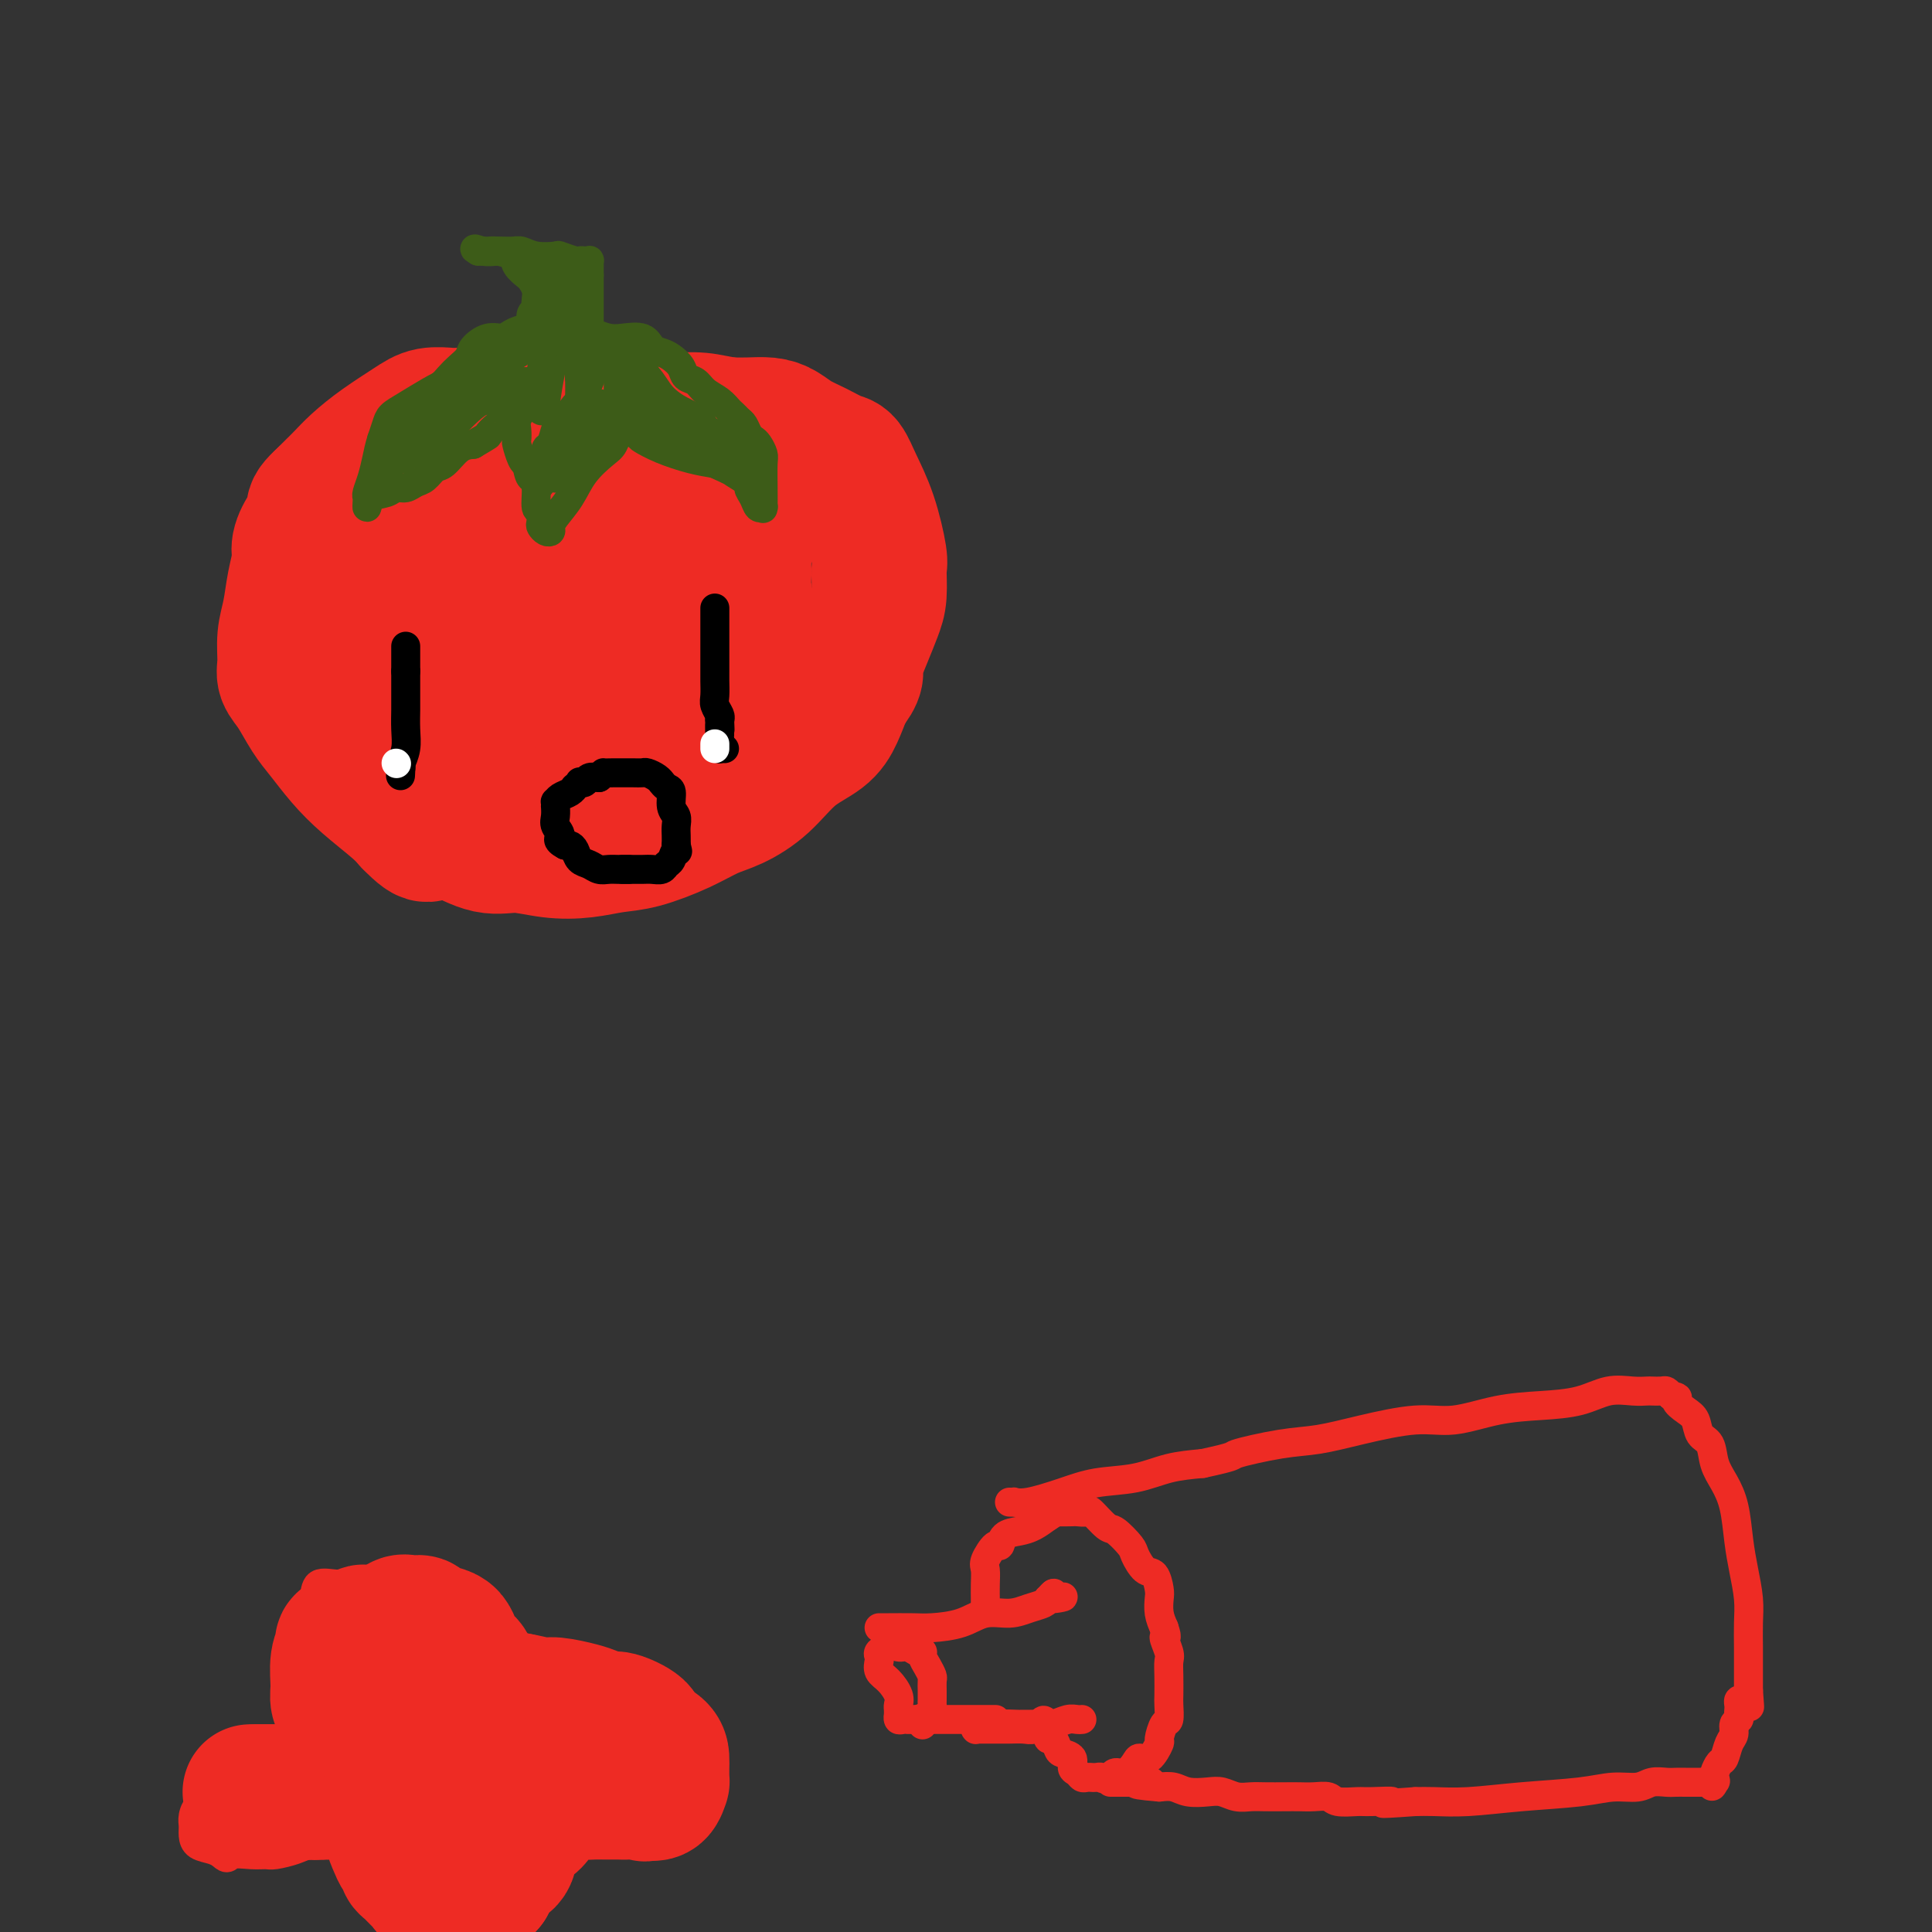 <svg viewBox='0 0 400 400' version='1.1' xmlns='http://www.w3.org/2000/svg' xmlns:xlink='http://www.w3.org/1999/xlink'><rect x="0" y="0" width="400" height="400" fill="#333333" stroke="none"/><g fill='none' stroke='#EE2B24' stroke-width='6' stroke-linecap='round' stroke-linejoin='round'><path d='M50,370c0.089,0.020 0.178,0.039 0,0c-0.178,-0.039 -0.622,-0.138 -1,0c-0.378,0.138 -0.690,0.512 -2,1c-1.310,0.488 -3.618,1.090 -5,2c-1.382,0.910 -1.839,2.128 -2,3c-0.161,0.872 -0.027,1.400 0,2c0.027,0.600 -0.055,1.274 0,2c0.055,0.726 0.246,1.503 1,2c0.754,0.497 2.073,0.713 3,1c0.927,0.287 1.464,0.643 2,1'/><path d='M46,384c1.182,1.237 1.139,0.329 2,0c0.861,-0.329 2.628,-0.078 4,0c1.372,0.078 2.351,-0.017 3,0c0.649,0.017 0.969,0.147 2,0c1.031,-0.147 2.773,-0.570 4,-1c1.227,-0.430 1.939,-0.865 3,-1c1.061,-0.135 2.472,0.032 4,0c1.528,-0.032 3.173,-0.264 5,0c1.827,0.264 3.836,1.022 5,2c1.164,0.978 1.483,2.175 2,3c0.517,0.825 1.230,1.279 2,2c0.770,0.721 1.596,1.710 2,2c0.404,0.290 0.387,-0.118 1,0c0.613,0.118 1.857,0.763 3,1c1.143,0.237 2.184,0.068 3,0c0.816,-0.068 1.408,-0.034 2,0'/><path d='M93,392c1.569,0.206 0.993,0.222 1,0c0.007,-0.222 0.597,-0.681 1,-1c0.403,-0.319 0.619,-0.497 1,-1c0.381,-0.503 0.926,-1.329 1,-2c0.074,-0.671 -0.324,-1.186 0,-2c0.324,-0.814 1.372,-1.927 2,-3c0.628,-1.073 0.838,-2.105 2,-3c1.162,-0.895 3.275,-1.651 5,-3c1.725,-1.349 3.062,-3.290 5,-4c1.938,-0.710 4.478,-0.190 6,0c1.522,0.190 2.027,0.051 3,0c0.973,-0.051 2.413,-0.014 3,0c0.587,0.014 0.322,0.004 1,0c0.678,-0.004 2.298,-0.001 3,0c0.702,0.001 0.486,0.000 1,0c0.514,-0.000 1.757,-0.000 3,0'/><path d='M131,373c3.577,-0.002 2.519,-0.007 2,0c-0.519,0.007 -0.501,0.025 0,0c0.501,-0.025 1.483,-0.093 2,0c0.517,0.093 0.569,0.347 1,0c0.431,-0.347 1.240,-1.294 2,-2c0.760,-0.706 1.471,-1.172 2,-2c0.529,-0.828 0.874,-2.018 1,-3c0.126,-0.982 0.031,-1.754 0,-2c-0.031,-0.246 0.003,0.036 0,0c-0.003,-0.036 -0.042,-0.390 0,-1c0.042,-0.610 0.164,-1.476 0,-2c-0.164,-0.524 -0.616,-0.707 -1,-1c-0.384,-0.293 -0.701,-0.697 -1,-1c-0.299,-0.303 -0.581,-0.505 -1,-1c-0.419,-0.495 -0.977,-1.284 -2,-2c-1.023,-0.716 -2.512,-1.358 -4,-2'/><path d='M132,354c-2.043,-1.155 -3.151,-1.042 -4,-1c-0.849,0.042 -1.440,0.012 -2,0c-0.560,-0.012 -1.088,-0.006 -2,0c-0.912,0.006 -2.206,0.014 -3,0c-0.794,-0.014 -1.086,-0.048 -2,0c-0.914,0.048 -2.449,0.178 -4,0c-1.551,-0.178 -3.119,-0.666 -4,-1c-0.881,-0.334 -1.074,-0.515 -2,-1c-0.926,-0.485 -2.587,-1.272 -3,-2c-0.413,-0.728 0.420,-1.395 0,-2c-0.420,-0.605 -2.092,-1.148 -3,-2c-0.908,-0.852 -1.053,-2.013 -2,-3c-0.947,-0.987 -2.697,-1.801 -4,-3c-1.303,-1.199 -2.158,-2.784 -3,-4c-0.842,-1.216 -1.669,-2.062 -3,-3c-1.331,-0.938 -3.165,-1.969 -5,-3'/><path d='M86,329c-4.988,-3.782 -4.957,-1.736 -6,-1c-1.043,0.736 -3.159,0.162 -5,0c-1.841,-0.162 -3.408,0.087 -5,0c-1.592,-0.087 -3.211,-0.509 -4,0c-0.789,0.509 -0.748,1.949 -1,3c-0.252,1.051 -0.796,1.712 -1,3c-0.204,1.288 -0.069,3.202 0,4c0.069,0.798 0.070,0.480 0,1c-0.070,0.520 -0.213,1.876 0,3c0.213,1.124 0.782,2.015 1,3c0.218,0.985 0.084,2.065 0,3c-0.084,0.935 -0.119,1.726 0,3c0.119,1.274 0.393,3.032 0,4c-0.393,0.968 -1.452,1.145 -2,2c-0.548,0.855 -0.585,2.387 -1,3c-0.415,0.613 -1.207,0.306 -2,0'/><path d='M60,360c-1.211,0.939 -1.739,0.788 -2,1c-0.261,0.212 -0.254,0.788 -1,1c-0.746,0.212 -2.245,0.059 -3,0c-0.755,-0.059 -0.767,-0.026 -1,0c-0.233,0.026 -0.689,0.045 -1,0c-0.311,-0.045 -0.478,-0.154 -1,0c-0.522,0.154 -1.397,0.570 -2,1c-0.603,0.430 -0.932,0.876 -1,1c-0.068,0.124 0.125,-0.072 0,0c-0.125,0.072 -0.570,0.411 -1,1c-0.430,0.589 -0.847,1.426 -1,2c-0.153,0.574 -0.041,0.885 0,1c0.041,0.115 0.012,0.033 0,0c-0.012,-0.033 -0.006,-0.016 0,0'/></g>
<g fill='none' stroke='#EE2B24' stroke-width='28' stroke-linecap='round' stroke-linejoin='round'><path d='M68,371c0.105,0.000 0.211,0.000 0,0c-0.211,0.000 -0.738,0.000 -1,0c-0.262,0.000 -0.259,-0.000 -1,0c-0.741,0.000 -2.228,0.000 -3,0c-0.772,0.000 -0.830,0.000 -1,0c-0.170,0.000 -0.452,0.000 -1,0c-0.548,0.000 -1.363,0.000 -2,0c-0.637,0.000 -1.094,-0.000 -2,0c-0.906,0.000 -2.259,0.000 -3,0c-0.741,0.000 -0.871,0.000 -1,0'/><path d='M53,371c-2.331,0.000 -0.659,0.000 0,0c0.659,-0.000 0.304,-0.000 0,0c-0.304,0.000 -0.556,0.000 0,0c0.556,-0.000 1.920,-0.000 3,0c1.080,0.000 1.876,0.001 3,0c1.124,-0.001 2.577,-0.004 3,0c0.423,0.004 -0.182,0.016 0,0c0.182,-0.016 1.151,-0.060 2,0c0.849,0.060 1.576,0.224 2,0c0.424,-0.224 0.544,-0.837 1,-1c0.456,-0.163 1.246,0.122 2,0c0.754,-0.122 1.470,-0.651 2,-1c0.530,-0.349 0.874,-0.516 1,-1c0.126,-0.484 0.034,-1.284 0,-2c-0.034,-0.716 -0.010,-1.347 0,-2c0.010,-0.653 0.005,-1.326 0,-2'/><path d='M72,362c0.238,-1.582 -0.669,-1.537 -1,-2c-0.331,-0.463 -0.088,-1.433 0,-2c0.088,-0.567 0.020,-0.732 0,-1c-0.020,-0.268 0.009,-0.639 0,-1c-0.009,-0.361 -0.056,-0.712 0,-1c0.056,-0.288 0.215,-0.515 0,-1c-0.215,-0.485 -0.805,-1.229 -1,-2c-0.195,-0.771 0.006,-1.568 0,-3c-0.006,-1.432 -0.219,-3.498 0,-5c0.219,-1.502 0.868,-2.441 1,-3c0.132,-0.559 -0.255,-0.738 0,-1c0.255,-0.262 1.151,-0.606 2,-1c0.849,-0.394 1.652,-0.837 2,-1c0.348,-0.163 0.242,-0.047 1,0c0.758,0.047 2.379,0.023 4,0'/><path d='M80,338c1.672,-0.611 2.352,-1.639 3,-2c0.648,-0.361 1.262,-0.056 2,0c0.738,0.056 1.598,-0.137 2,0c0.402,0.137 0.344,0.603 1,1c0.656,0.397 2.026,0.725 3,1c0.974,0.275 1.554,0.497 2,1c0.446,0.503 0.760,1.285 1,2c0.240,0.715 0.407,1.361 1,2c0.593,0.639 1.611,1.272 2,2c0.389,0.728 0.149,1.553 0,2c-0.149,0.447 -0.207,0.516 0,1c0.207,0.484 0.680,1.384 1,2c0.320,0.616 0.488,0.949 1,1c0.512,0.051 1.369,-0.178 2,0c0.631,0.178 1.038,0.765 2,1c0.962,0.235 2.481,0.117 4,0'/><path d='M107,352c2.259,0.394 3.908,0.880 5,1c1.092,0.120 1.627,-0.127 3,0c1.373,0.127 3.584,0.628 5,1c1.416,0.372 2.037,0.613 3,1c0.963,0.387 2.268,0.919 3,1c0.732,0.081 0.890,-0.288 2,0c1.110,0.288 3.173,1.232 4,2c0.827,0.768 0.418,1.361 1,2c0.582,0.639 2.156,1.324 3,2c0.844,0.676 0.959,1.342 1,2c0.041,0.658 0.009,1.308 0,2c-0.009,0.692 0.006,1.426 0,2c-0.006,0.574 -0.033,0.989 0,1c0.033,0.011 0.124,-0.382 0,0c-0.124,0.382 -0.464,1.538 -1,2c-0.536,0.462 -1.268,0.231 -2,0'/><path d='M134,371c-0.530,0.773 -0.354,0.207 -1,0c-0.646,-0.207 -2.114,-0.055 -3,0c-0.886,0.055 -1.190,0.013 -2,0c-0.810,-0.013 -2.127,0.003 -3,0c-0.873,-0.003 -1.304,-0.027 -2,0c-0.696,0.027 -1.659,0.104 -3,0c-1.341,-0.104 -3.060,-0.389 -4,0c-0.940,0.389 -1.101,1.450 -2,2c-0.899,0.550 -2.535,0.587 -3,1c-0.465,0.413 0.242,1.203 0,2c-0.242,0.797 -1.434,1.602 -2,2c-0.566,0.398 -0.505,0.388 -1,1c-0.495,0.612 -1.545,1.844 -2,3c-0.455,1.156 -0.315,2.234 -1,3c-0.685,0.766 -2.196,1.219 -3,2c-0.804,0.781 -0.902,1.891 -1,3'/><path d='M101,390c-2.677,3.122 -1.869,1.427 -2,1c-0.131,-0.427 -1.200,0.414 -2,1c-0.800,0.586 -1.331,0.918 -2,1c-0.669,0.082 -1.475,-0.086 -2,0c-0.525,0.086 -0.770,0.428 -1,0c-0.230,-0.428 -0.446,-1.624 -1,-2c-0.554,-0.376 -1.445,0.068 -2,0c-0.555,-0.068 -0.775,-0.648 -1,-1c-0.225,-0.352 -0.456,-0.475 -1,-1c-0.544,-0.525 -1.403,-1.453 -2,-2c-0.597,-0.547 -0.934,-0.715 -1,-1c-0.066,-0.285 0.140,-0.687 0,-1c-0.140,-0.313 -0.625,-0.538 -1,-1c-0.375,-0.462 -0.639,-1.163 -1,-2c-0.361,-0.837 -0.817,-1.811 -1,-3c-0.183,-1.189 -0.091,-2.595 0,-4'/><path d='M81,375c-1.247,-2.834 -0.866,-2.420 0,-3c0.866,-0.580 2.215,-2.156 3,-3c0.785,-0.844 1.006,-0.958 2,-1c0.994,-0.042 2.763,-0.011 4,0c1.237,0.011 1.943,0.004 3,0c1.057,-0.004 2.465,-0.004 4,0c1.535,0.004 3.197,0.013 4,0c0.803,-0.013 0.747,-0.050 1,0c0.253,0.050 0.817,0.185 1,1c0.183,0.815 -0.013,2.310 0,3c0.013,0.690 0.234,0.575 0,1c-0.234,0.425 -0.925,1.390 -1,2c-0.075,0.610 0.464,0.864 0,1c-0.464,0.136 -1.933,0.152 -3,0c-1.067,-0.152 -1.734,-0.472 -2,-1c-0.266,-0.528 -0.133,-1.264 0,-2'/><path d='M97,373c-0.833,-0.333 -0.417,-0.167 0,0'/><path d='M103,86c-0.484,0.000 -0.967,0.000 -1,0c-0.033,-0.000 0.385,-0.001 0,0c-0.385,0.001 -1.574,0.005 -3,0c-1.426,-0.005 -3.090,-0.018 -4,0c-0.910,0.018 -1.065,0.066 -2,0c-0.935,-0.066 -2.649,-0.246 -4,0c-1.351,0.246 -2.340,0.919 -4,2c-1.660,1.081 -3.992,2.569 -6,4c-2.008,1.431 -3.693,2.806 -5,4c-1.307,1.194 -2.237,2.206 -3,3c-0.763,0.794 -1.361,1.370 -2,2c-0.639,0.630 -1.320,1.315 -2,2'/><path d='M67,103c-3.542,3.184 -1.397,2.643 -1,3c0.397,0.357 -0.954,1.613 -2,3c-1.046,1.387 -1.787,2.904 -2,4c-0.213,1.096 0.101,1.770 0,3c-0.101,1.230 -0.617,3.015 -1,5c-0.383,1.985 -0.633,4.171 -1,6c-0.367,1.829 -0.849,3.301 -1,5c-0.151,1.699 0.031,3.625 0,5c-0.031,1.375 -0.274,2.197 0,3c0.274,0.803 1.064,1.585 2,3c0.936,1.415 2.018,3.464 3,5c0.982,1.536 1.862,2.561 3,4c1.138,1.439 2.532,3.293 4,5c1.468,1.707 3.011,3.267 5,5c1.989,1.733 4.426,3.638 6,5c1.574,1.362 2.287,2.181 3,3'/><path d='M85,170c4.719,4.857 3.516,1.998 4,1c0.484,-0.998 2.655,-0.137 5,1c2.345,1.137 4.863,2.550 7,3c2.137,0.450 3.891,-0.063 6,0c2.109,0.063 4.572,0.702 7,1c2.428,0.298 4.819,0.256 7,0c2.181,-0.256 4.150,-0.725 6,-1c1.850,-0.275 3.582,-0.357 6,-1c2.418,-0.643 5.523,-1.848 8,-3c2.477,-1.152 4.326,-2.250 6,-3c1.674,-0.750 3.172,-1.151 5,-2c1.828,-0.849 3.984,-2.148 6,-4c2.016,-1.852 3.891,-4.259 6,-6c2.109,-1.741 4.452,-2.815 6,-4c1.548,-1.185 2.299,-2.481 3,-4c0.701,-1.519 1.350,-3.259 2,-5'/><path d='M175,143c2.990,-3.777 1.964,-3.719 2,-5c0.036,-1.281 1.135,-3.899 2,-6c0.865,-2.101 1.495,-3.683 2,-5c0.505,-1.317 0.886,-2.368 1,-4c0.114,-1.632 -0.039,-3.846 0,-5c0.039,-1.154 0.269,-1.250 0,-3c-0.269,-1.750 -1.036,-5.154 -2,-8c-0.964,-2.846 -2.123,-5.132 -3,-7c-0.877,-1.868 -1.470,-3.316 -2,-4c-0.530,-0.684 -0.998,-0.604 -2,-1c-1.002,-0.396 -2.539,-1.269 -4,-2c-1.461,-0.731 -2.844,-1.320 -4,-2c-1.156,-0.680 -2.083,-1.450 -3,-2c-0.917,-0.550 -1.824,-0.879 -3,-1c-1.176,-0.121 -2.622,-0.035 -4,0c-1.378,0.035 -2.689,0.017 -4,0'/><path d='M151,88c-2.769,-0.381 -4.190,-0.834 -6,-1c-1.810,-0.166 -4.008,-0.044 -6,0c-1.992,0.044 -3.780,0.011 -5,0c-1.220,-0.011 -1.874,-0.001 -3,0c-1.126,0.001 -2.725,-0.008 -4,0c-1.275,0.008 -2.226,0.033 -4,0c-1.774,-0.033 -4.373,-0.125 -6,0c-1.627,0.125 -2.284,0.467 -3,1c-0.716,0.533 -1.491,1.256 -2,2c-0.509,0.744 -0.752,1.508 -1,2c-0.248,0.492 -0.499,0.712 -1,1c-0.501,0.288 -1.250,0.643 -2,1c-0.750,0.357 -1.500,0.714 -3,2c-1.500,1.286 -3.750,3.500 -6,5c-2.250,1.500 -4.500,2.286 -6,3c-1.500,0.714 -2.250,1.357 -3,2'/><path d='M90,106c-4.469,3.358 -2.142,2.251 -2,2c0.142,-0.251 -1.902,0.352 -3,1c-1.098,0.648 -1.250,1.339 -2,2c-0.750,0.661 -2.096,1.291 -3,2c-0.904,0.709 -1.364,1.496 -2,2c-0.636,0.504 -1.449,0.726 -2,1c-0.551,0.274 -0.841,0.600 -1,1c-0.159,0.400 -0.186,0.873 0,1c0.186,0.127 0.586,-0.091 1,0c0.414,0.091 0.842,0.490 1,1c0.158,0.510 0.045,1.131 0,2c-0.045,0.869 -0.023,1.987 0,3c0.023,1.013 0.047,1.921 0,3c-0.047,1.079 -0.167,2.329 0,3c0.167,0.671 0.619,0.763 1,1c0.381,0.237 0.690,0.618 1,1'/><path d='M79,132c0.745,2.277 0.606,0.470 1,0c0.394,-0.470 1.320,0.399 2,0c0.680,-0.399 1.115,-2.064 2,-3c0.885,-0.936 2.221,-1.143 4,-2c1.779,-0.857 4.001,-2.366 6,-4c1.999,-1.634 3.774,-3.394 6,-5c2.226,-1.606 4.903,-3.057 7,-4c2.097,-0.943 3.615,-1.377 5,-2c1.385,-0.623 2.638,-1.435 4,-2c1.362,-0.565 2.832,-0.883 4,-1c1.168,-0.117 2.033,-0.031 3,0c0.967,0.031 2.035,0.008 3,0c0.965,-0.008 1.826,-0.002 3,0c1.174,0.002 2.662,0.001 4,0c1.338,-0.001 2.525,-0.000 4,0c1.475,0.000 3.237,0.000 5,0'/><path d='M142,109c4.775,-0.141 3.713,0.008 4,0c0.287,-0.008 1.923,-0.172 3,0c1.077,0.172 1.595,0.679 2,1c0.405,0.321 0.697,0.458 1,1c0.303,0.542 0.617,1.491 1,2c0.383,0.509 0.834,0.577 1,1c0.166,0.423 0.046,1.200 0,2c-0.046,0.800 -0.019,1.623 0,2c0.019,0.377 0.030,0.309 0,1c-0.030,0.691 -0.100,2.139 0,3c0.100,0.861 0.372,1.133 0,2c-0.372,0.867 -1.387,2.329 -2,3c-0.613,0.671 -0.824,0.551 -1,1c-0.176,0.449 -0.317,1.467 -1,2c-0.683,0.533 -1.910,0.581 -3,1c-1.090,0.419 -2.045,1.210 -3,2'/><path d='M144,133c-2.309,1.387 -4.081,1.855 -6,3c-1.919,1.145 -3.986,2.966 -6,4c-2.014,1.034 -3.974,1.282 -6,2c-2.026,0.718 -4.117,1.906 -7,3c-2.883,1.094 -6.558,2.093 -10,3c-3.442,0.907 -6.649,1.720 -9,2c-2.351,0.280 -3.844,0.025 -5,0c-1.156,-0.025 -1.974,0.179 -3,0c-1.026,-0.179 -2.260,-0.741 -3,-1c-0.740,-0.259 -0.986,-0.214 -1,0c-0.014,0.214 0.203,0.598 0,1c-0.203,0.402 -0.825,0.823 -1,1c-0.175,0.177 0.097,0.109 0,0c-0.097,-0.109 -0.565,-0.260 -1,-1c-0.435,-0.740 -0.839,-2.069 -1,-3c-0.161,-0.931 -0.081,-1.466 0,-2'/><path d='M85,145c-0.486,-1.088 -0.703,-0.809 0,-1c0.703,-0.191 2.324,-0.852 4,-1c1.676,-0.148 3.408,0.215 5,0c1.592,-0.215 3.045,-1.010 5,-2c1.955,-0.990 4.413,-2.174 7,-3c2.587,-0.826 5.303,-1.293 8,-2c2.697,-0.707 5.374,-1.653 8,-2c2.626,-0.347 5.201,-0.095 7,0c1.799,0.095 2.822,0.032 4,0c1.178,-0.032 2.511,-0.031 3,0c0.489,0.031 0.134,0.094 0,0c-0.134,-0.094 -0.046,-0.345 0,0c0.046,0.345 0.051,1.285 0,2c-0.051,0.715 -0.157,1.204 0,2c0.157,0.796 0.579,1.898 1,3'/><path d='M137,141c0.883,1.941 2.591,3.294 4,5c1.409,1.706 2.520,3.764 3,5c0.480,1.236 0.329,1.650 0,2c-0.329,0.350 -0.835,0.637 -2,1c-1.165,0.363 -2.990,0.803 -4,1c-1.010,0.197 -1.206,0.151 -2,0c-0.794,-0.151 -2.185,-0.409 -3,0c-0.815,0.409 -1.054,1.484 -2,2c-0.946,0.516 -2.599,0.475 -4,1c-1.401,0.525 -2.549,1.618 -3,2c-0.451,0.382 -0.203,0.052 0,0c0.203,-0.052 0.361,0.174 1,0c0.639,-0.174 1.759,-0.748 3,-1c1.241,-0.252 2.603,-0.183 5,-1c2.397,-0.817 5.828,-2.519 9,-4c3.172,-1.481 6.086,-2.740 9,-4'/><path d='M151,150c5.022,-1.879 4.078,-1.575 4,-2c-0.078,-0.425 0.711,-1.578 1,-2c0.289,-0.422 0.078,-0.114 0,0c-0.078,0.114 -0.022,0.032 0,0c0.022,-0.032 0.011,-0.016 0,0'/></g>
<g fill='none' stroke='#3D5C18' stroke-width='6' stroke-linecap='round' stroke-linejoin='round'><path d='M97,78c0.003,0.001 0.007,0.003 0,0c-0.007,-0.003 -0.023,-0.010 0,0c0.023,0.010 0.085,0.037 0,0c-0.085,-0.037 -0.317,-0.137 -1,0c-0.683,0.137 -1.818,0.511 -3,1c-1.182,0.489 -2.411,1.092 -4,2c-1.589,0.908 -3.539,2.120 -5,3c-1.461,0.880 -2.432,1.429 -3,2c-0.568,0.571 -0.734,1.163 -1,2c-0.266,0.837 -0.633,1.918 -1,3'/><path d='M79,91c-0.491,1.482 -0.720,2.687 -1,4c-0.280,1.313 -0.611,2.736 -1,4c-0.389,1.264 -0.835,2.370 -1,3c-0.165,0.630 -0.049,0.783 0,1c0.049,0.217 0.029,0.499 0,1c-0.029,0.501 -0.069,1.221 0,1c0.069,-0.221 0.245,-1.383 1,-2c0.755,-0.617 2.089,-0.689 3,-1c0.911,-0.311 1.399,-0.861 2,-1c0.601,-0.139 1.315,0.134 2,0c0.685,-0.134 1.341,-0.673 2,-1c0.659,-0.327 1.320,-0.441 2,-1c0.680,-0.559 1.378,-1.562 2,-2c0.622,-0.438 1.167,-0.310 2,-1c0.833,-0.690 1.952,-2.197 3,-3c1.048,-0.803 2.024,-0.901 3,-1'/><path d='M98,92c3.990,-2.360 2.964,-1.760 3,-2c0.036,-0.240 1.133,-1.321 2,-2c0.867,-0.679 1.503,-0.956 2,-1c0.497,-0.044 0.855,0.145 1,0c0.145,-0.145 0.077,-0.623 0,-1c-0.077,-0.377 -0.163,-0.653 0,-1c0.163,-0.347 0.576,-0.767 1,-1c0.424,-0.233 0.860,-0.281 1,0c0.140,0.281 -0.015,0.892 0,1c0.015,0.108 0.199,-0.285 0,0c-0.199,0.285 -0.782,1.250 -1,2c-0.218,0.750 -0.069,1.287 0,2c0.069,0.713 0.060,1.604 0,2c-0.060,0.396 -0.170,0.299 0,1c0.170,0.701 0.620,2.200 1,3c0.380,0.800 0.690,0.900 1,1'/><path d='M109,96c0.471,2.477 0.648,2.671 1,3c0.352,0.329 0.878,0.795 1,2c0.122,1.205 -0.161,3.150 0,4c0.161,0.850 0.765,0.607 1,1c0.235,0.393 0.101,1.423 0,2c-0.101,0.577 -0.169,0.700 0,1c0.169,0.300 0.576,0.777 1,1c0.424,0.223 0.864,0.192 1,0c0.136,-0.192 -0.031,-0.545 0,-1c0.031,-0.455 0.260,-1.013 1,-2c0.740,-0.987 1.992,-2.404 3,-4c1.008,-1.596 1.773,-3.373 3,-5c1.227,-1.627 2.917,-3.106 4,-4c1.083,-0.894 1.561,-1.202 2,-2c0.439,-0.798 0.840,-2.085 1,-3c0.160,-0.915 0.080,-1.457 0,-2'/><path d='M128,87c2.166,-3.514 0.580,-0.797 0,0c-0.580,0.797 -0.155,-0.324 0,-1c0.155,-0.676 0.040,-0.906 0,-1c-0.040,-0.094 -0.005,-0.051 0,0c0.005,0.051 -0.020,0.112 0,0c0.020,-0.112 0.083,-0.396 0,0c-0.083,0.396 -0.313,1.471 0,2c0.313,0.529 1.171,0.513 2,1c0.829,0.487 1.631,1.479 2,2c0.369,0.521 0.305,0.573 1,1c0.695,0.427 2.149,1.230 4,2c1.851,0.770 4.100,1.506 6,2c1.900,0.494 3.450,0.747 5,1'/><path d='M148,96c3.814,1.734 3.350,1.568 4,2c0.650,0.432 2.412,1.461 3,2c0.588,0.539 -0.000,0.589 0,1c0.000,0.411 0.589,1.185 1,2c0.411,0.815 0.646,1.672 1,2c0.354,0.328 0.827,0.127 1,0c0.173,-0.127 0.047,-0.180 0,0c-0.047,0.180 -0.016,0.591 0,0c0.016,-0.591 0.015,-2.186 0,-4c-0.015,-1.814 -0.046,-3.847 0,-5c0.046,-1.153 0.167,-1.426 0,-2c-0.167,-0.574 -0.622,-1.449 -1,-2c-0.378,-0.551 -0.679,-0.776 -1,-1c-0.321,-0.224 -0.663,-0.445 -1,-1c-0.337,-0.555 -0.668,-1.444 -1,-2c-0.332,-0.556 -0.666,-0.778 -1,-1'/><path d='M153,87c-0.993,-1.130 -1.474,-1.454 -2,-2c-0.526,-0.546 -1.096,-1.315 -2,-2c-0.904,-0.685 -2.143,-1.286 -3,-2c-0.857,-0.714 -1.332,-1.539 -2,-2c-0.668,-0.461 -1.530,-0.556 -2,-1c-0.470,-0.444 -0.547,-1.237 -1,-2c-0.453,-0.763 -1.283,-1.497 -2,-2c-0.717,-0.503 -1.322,-0.775 -2,-1c-0.678,-0.225 -1.430,-0.403 -2,-1c-0.570,-0.597 -0.956,-1.614 -2,-2c-1.044,-0.386 -2.744,-0.142 -4,0c-1.256,0.142 -2.069,0.182 -3,0c-0.931,-0.182 -1.982,-0.585 -3,-1c-1.018,-0.415 -2.005,-0.843 -3,-1c-0.995,-0.157 -1.999,-0.045 -3,0c-1.001,0.045 -2.001,0.022 -3,0'/><path d='M114,68c-3.540,-0.298 -2.890,-0.043 -3,0c-0.110,0.043 -0.979,-0.126 -2,0c-1.021,0.126 -2.195,0.547 -3,1c-0.805,0.453 -1.241,0.936 -2,1c-0.759,0.064 -1.842,-0.292 -3,0c-1.158,0.292 -2.392,1.233 -3,2c-0.608,0.767 -0.590,1.361 -1,2c-0.410,0.639 -1.248,1.324 -2,2c-0.752,0.676 -1.417,1.343 -2,2c-0.583,0.657 -1.084,1.304 -2,2c-0.916,0.696 -2.245,1.440 -3,2c-0.755,0.560 -0.934,0.934 -1,1c-0.066,0.066 -0.018,-0.178 0,0c0.018,0.178 0.005,0.779 0,1c-0.005,0.221 -0.001,0.063 0,0c0.001,-0.063 0.001,-0.032 0,0'/><path d='M87,84c-1.935,2.228 0.229,0.797 1,0c0.771,-0.797 0.150,-0.959 0,-1c-0.150,-0.041 0.172,0.040 1,0c0.828,-0.040 2.162,-0.199 3,-1c0.838,-0.801 1.179,-2.242 2,-3c0.821,-0.758 2.121,-0.833 3,-1c0.879,-0.167 1.338,-0.425 2,-1c0.662,-0.575 1.528,-1.468 2,-2c0.472,-0.532 0.550,-0.703 1,-1c0.450,-0.297 1.271,-0.720 2,-1c0.729,-0.280 1.365,-0.419 2,-1c0.635,-0.581 1.270,-1.606 2,-2c0.730,-0.394 1.557,-0.157 2,0c0.443,0.157 0.504,0.235 1,0c0.496,-0.235 1.427,-0.781 2,-1c0.573,-0.219 0.786,-0.109 1,0'/><path d='M114,69c4.416,-2.259 1.957,-0.405 1,0c-0.957,0.405 -0.411,-0.639 0,-1c0.411,-0.361 0.689,-0.040 1,0c0.311,0.040 0.657,-0.200 1,0c0.343,0.200 0.683,0.841 1,1c0.317,0.159 0.610,-0.164 1,0c0.390,0.164 0.878,0.814 1,1c0.122,0.186 -0.121,-0.091 0,0c0.121,0.091 0.606,0.550 1,1c0.394,0.450 0.698,0.891 1,1c0.302,0.109 0.602,-0.115 1,0c0.398,0.115 0.894,0.570 1,1c0.106,0.430 -0.178,0.837 0,1c0.178,0.163 0.817,0.082 1,0c0.183,-0.082 -0.091,-0.166 0,0c0.091,0.166 0.545,0.583 1,1'/><path d='M126,75c2.099,1.168 1.347,1.087 1,1c-0.347,-0.087 -0.289,-0.181 0,0c0.289,0.181 0.810,0.636 1,1c0.190,0.364 0.051,0.636 0,1c-0.051,0.364 -0.014,0.820 0,1c0.014,0.180 0.004,0.086 0,0c-0.004,-0.086 -0.002,-0.163 0,0c0.002,0.163 0.005,0.564 0,1c-0.005,0.436 -0.016,0.905 0,1c0.016,0.095 0.061,-0.185 0,0c-0.061,0.185 -0.226,0.834 0,1c0.226,0.166 0.844,-0.151 1,0c0.156,0.151 -0.150,0.772 0,1c0.150,0.228 0.757,0.065 1,0c0.243,-0.065 0.121,-0.033 0,0'/><path d='M130,83c0.780,1.188 0.731,0.160 1,0c0.269,-0.160 0.856,0.550 1,1c0.144,0.450 -0.155,0.642 0,1c0.155,0.358 0.762,0.884 1,1c0.238,0.116 0.105,-0.176 0,0c-0.105,0.176 -0.184,0.821 0,1c0.184,0.179 0.629,-0.107 1,0c0.371,0.107 0.666,0.607 1,1c0.334,0.393 0.706,0.680 1,1c0.294,0.320 0.508,0.674 1,1c0.492,0.326 1.260,0.623 2,1c0.740,0.377 1.452,0.833 2,1c0.548,0.167 0.930,0.045 1,0c0.070,-0.045 -0.174,-0.012 0,0c0.174,0.012 0.764,0.003 1,0c0.236,-0.003 0.118,-0.002 0,0'/><path d='M143,92c1.761,1.056 -0.338,-0.802 -1,-2c-0.662,-1.198 0.113,-1.734 0,-2c-0.113,-0.266 -1.114,-0.260 -2,-1c-0.886,-0.740 -1.656,-2.224 -2,-3c-0.344,-0.776 -0.263,-0.844 -1,-1c-0.737,-0.156 -2.292,-0.399 -3,-1c-0.708,-0.601 -0.568,-1.558 -1,-2c-0.432,-0.442 -1.436,-0.367 -2,-1c-0.564,-0.633 -0.688,-1.973 -1,-3c-0.312,-1.027 -0.814,-1.740 -1,-2c-0.186,-0.260 -0.058,-0.068 0,0c0.058,0.068 0.046,0.013 0,0c-0.046,-0.013 -0.126,0.017 0,0c0.126,-0.017 0.457,-0.082 1,0c0.543,0.082 1.298,0.309 2,1c0.702,0.691 1.351,1.845 2,3'/><path d='M134,78c1.096,1.050 1.836,2.674 3,4c1.164,1.326 2.751,2.353 4,3c1.249,0.647 2.159,0.915 3,2c0.841,1.085 1.612,2.987 3,4c1.388,1.013 3.391,1.137 4,2c0.609,0.863 -0.177,2.465 0,3c0.177,0.535 1.316,0.002 2,0c0.684,-0.002 0.912,0.528 1,1c0.088,0.472 0.035,0.885 0,1c-0.035,0.115 -0.051,-0.067 0,0c0.051,0.067 0.169,0.384 0,0c-0.169,-0.384 -0.625,-1.467 -1,-2c-0.375,-0.533 -0.667,-0.514 -1,-1c-0.333,-0.486 -0.705,-1.477 -1,-2c-0.295,-0.523 -0.513,-0.578 -1,-1c-0.487,-0.422 -1.244,-1.211 -2,-2'/><path d='M148,90c-1.358,-1.196 -1.752,-0.686 -2,-1c-0.248,-0.314 -0.349,-1.453 -1,-2c-0.651,-0.547 -1.851,-0.502 -3,-1c-1.149,-0.498 -2.247,-1.537 -3,-2c-0.753,-0.463 -1.160,-0.348 -2,-1c-0.840,-0.652 -2.112,-2.069 -3,-3c-0.888,-0.931 -1.393,-1.374 -2,-2c-0.607,-0.626 -1.315,-1.434 -2,-2c-0.685,-0.566 -1.348,-0.890 -2,-1c-0.652,-0.110 -1.292,-0.004 -2,0c-0.708,0.004 -1.484,-0.092 -2,0c-0.516,0.092 -0.771,0.373 -1,1c-0.229,0.627 -0.433,1.601 -1,3c-0.567,1.399 -1.499,3.223 -2,4c-0.501,0.777 -0.572,0.508 -1,1c-0.428,0.492 -1.214,1.746 -2,3'/><path d='M117,87c-1.801,2.131 -1.802,1.459 -2,2c-0.198,0.541 -0.593,2.295 -1,3c-0.407,0.705 -0.827,0.361 -1,1c-0.173,0.639 -0.099,2.263 0,3c0.099,0.737 0.223,0.589 0,1c-0.223,0.411 -0.792,1.381 -1,2c-0.208,0.619 -0.053,0.888 0,1c0.053,0.112 0.005,0.066 0,0c-0.005,-0.066 0.032,-0.154 0,0c-0.032,0.154 -0.135,0.550 0,0c0.135,-0.550 0.508,-2.045 1,-4c0.492,-1.955 1.104,-4.369 2,-6c0.896,-1.631 2.075,-2.478 3,-3c0.925,-0.522 1.595,-0.717 2,-1c0.405,-0.283 0.544,-0.652 1,-1c0.456,-0.348 1.228,-0.674 2,-1'/><path d='M123,84c1.464,-0.926 1.124,-0.241 1,0c-0.124,0.241 -0.032,0.037 0,0c0.032,-0.037 0.002,0.091 0,0c-0.002,-0.091 0.022,-0.402 0,0c-0.022,0.402 -0.090,1.516 0,2c0.090,0.484 0.338,0.339 0,1c-0.338,0.661 -1.261,2.128 -2,3c-0.739,0.872 -1.294,1.150 -2,2c-0.706,0.850 -1.562,2.271 -2,3c-0.438,0.729 -0.457,0.767 -1,1c-0.543,0.233 -1.609,0.660 -2,1c-0.391,0.340 -0.105,0.591 0,1c0.105,0.409 0.030,0.974 0,1c-0.030,0.026 -0.015,-0.487 0,-1'/><path d='M115,98c-1.100,1.886 0.150,-0.399 1,-2c0.850,-1.601 1.300,-2.516 2,-4c0.700,-1.484 1.651,-3.536 2,-5c0.349,-1.464 0.094,-2.342 0,-3c-0.094,-0.658 -0.029,-1.098 0,-2c0.029,-0.902 0.023,-2.265 0,-3c-0.023,-0.735 -0.062,-0.842 0,-1c0.062,-0.158 0.224,-0.367 0,-1c-0.224,-0.633 -0.833,-1.690 -1,-2c-0.167,-0.310 0.110,0.127 0,0c-0.110,-0.127 -0.607,-0.819 -1,-1c-0.393,-0.181 -0.683,0.151 -1,0c-0.317,-0.151 -0.662,-0.783 -1,-1c-0.338,-0.217 -0.668,-0.020 -1,0c-0.332,0.020 -0.666,-0.137 -1,0c-0.334,0.137 -0.667,0.569 -1,1'/><path d='M113,74c-1.099,0.886 -0.845,3.600 -1,5c-0.155,1.400 -0.717,1.485 -1,2c-0.283,0.515 -0.286,1.459 0,2c0.286,0.541 0.860,0.678 1,1c0.140,0.322 -0.156,0.828 0,1c0.156,0.172 0.764,0.009 1,0c0.236,-0.009 0.102,0.138 0,0c-0.102,-0.138 -0.171,-0.559 0,-2c0.171,-1.441 0.582,-3.902 1,-6c0.418,-2.098 0.844,-3.834 1,-5c0.156,-1.166 0.043,-1.762 0,-2c-0.043,-0.238 -0.014,-0.116 0,0c0.014,0.116 0.014,0.227 0,0c-0.014,-0.227 -0.042,-0.792 0,-1c0.042,-0.208 0.155,-0.059 0,0c-0.155,0.059 -0.577,0.030 -1,0'/><path d='M114,69c-0.446,-2.340 -2.061,-0.191 -3,1c-0.939,1.191 -1.203,1.422 -2,2c-0.797,0.578 -2.127,1.502 -3,2c-0.873,0.498 -1.288,0.571 -2,1c-0.712,0.429 -1.720,1.214 -2,2c-0.280,0.786 0.167,1.573 0,2c-0.167,0.427 -0.950,0.495 -2,1c-1.050,0.505 -2.368,1.449 -3,2c-0.632,0.551 -0.578,0.710 -1,1c-0.422,0.290 -1.321,0.711 -2,1c-0.679,0.289 -1.137,0.444 -2,1c-0.863,0.556 -2.129,1.511 -3,2c-0.871,0.489 -1.347,0.513 -2,1c-0.653,0.487 -1.484,1.439 -2,2c-0.516,0.561 -0.719,0.732 -1,1c-0.281,0.268 -0.641,0.634 -1,1'/><path d='M83,92c-4.957,3.526 -1.850,0.840 -1,0c0.850,-0.840 -0.556,0.167 -1,1c-0.444,0.833 0.075,1.492 0,2c-0.075,0.508 -0.744,0.866 -1,1c-0.256,0.134 -0.099,0.044 0,0c0.099,-0.044 0.141,-0.041 0,0c-0.141,0.041 -0.463,0.121 0,0c0.463,-0.121 1.713,-0.444 3,-1c1.287,-0.556 2.613,-1.344 4,-2c1.387,-0.656 2.836,-1.180 4,-2c1.164,-0.820 2.044,-1.935 3,-3c0.956,-1.065 1.988,-2.081 3,-3c1.012,-0.919 2.003,-1.741 3,-2c0.997,-0.259 1.999,0.046 3,0c1.001,-0.046 2.000,-0.442 3,-1c1.000,-0.558 2.000,-1.279 3,-2'/><path d='M109,80c4.725,-2.547 2.537,-1.414 2,-1c-0.537,0.414 0.577,0.110 1,0c0.423,-0.110 0.156,-0.027 0,0c-0.156,0.027 -0.202,-0.004 -1,0c-0.798,0.004 -2.350,0.042 -4,0c-1.650,-0.042 -3.398,-0.165 -5,0c-1.602,0.165 -3.056,0.618 -4,1c-0.944,0.382 -1.377,0.691 -2,1c-0.623,0.309 -1.435,0.616 -2,1c-0.565,0.384 -0.883,0.845 -1,1c-0.117,0.155 -0.031,0.003 0,0c0.031,-0.003 0.009,0.142 0,0c-0.009,-0.142 -0.004,-0.571 0,-1'/><path d='M93,82c-2.127,0.290 2.055,-0.484 4,-1c1.945,-0.516 1.651,-0.772 2,-1c0.349,-0.228 1.339,-0.427 2,-1c0.661,-0.573 0.992,-1.519 1,-2c0.008,-0.481 -0.306,-0.497 0,-1c0.306,-0.503 1.233,-1.493 2,-2c0.767,-0.507 1.375,-0.532 2,-1c0.625,-0.468 1.267,-1.378 2,-2c0.733,-0.622 1.559,-0.955 2,-1c0.441,-0.045 0.499,0.198 1,0c0.501,-0.198 1.444,-0.838 2,-1c0.556,-0.162 0.723,0.153 1,0c0.277,-0.153 0.662,-0.773 1,-1c0.338,-0.227 0.630,-0.061 0,0c-0.630,0.061 -2.180,0.017 -3,0c-0.820,-0.017 -0.910,-0.009 -1,0'/><path d='M111,68c-0.695,-0.123 -0.932,0.069 -1,0c-0.068,-0.069 0.034,-0.399 0,-1c-0.034,-0.601 -0.204,-1.473 0,-2c0.204,-0.527 0.784,-0.708 1,-1c0.216,-0.292 0.070,-0.693 0,-1c-0.070,-0.307 -0.065,-0.519 0,-1c0.065,-0.481 0.188,-1.232 0,-2c-0.188,-0.768 -0.687,-1.555 -1,-2c-0.313,-0.445 -0.441,-0.550 -1,-1c-0.559,-0.450 -1.550,-1.245 -2,-2c-0.450,-0.755 -0.359,-1.470 -1,-2c-0.641,-0.530 -2.014,-0.874 -3,-1c-0.986,-0.126 -1.584,-0.034 -2,0c-0.416,0.034 -0.651,0.009 -1,0c-0.349,-0.009 -0.814,-0.003 -1,0c-0.186,0.003 -0.093,0.001 0,0'/><path d='M99,52c-1.615,-0.927 -0.152,-0.245 1,0c1.152,0.245 1.994,0.052 3,0c1.006,-0.052 2.176,0.038 3,0c0.824,-0.038 1.303,-0.202 2,0c0.697,0.202 1.612,0.772 3,1c1.388,0.228 3.250,0.114 4,0c0.750,-0.114 0.387,-0.226 1,0c0.613,0.226 2.203,0.792 3,1c0.797,0.208 0.802,0.060 1,0c0.198,-0.060 0.589,-0.031 1,0c0.411,0.031 0.842,0.064 1,0c0.158,-0.064 0.042,-0.224 0,0c-0.042,0.224 -0.011,0.833 0,1c0.011,0.167 0.003,-0.109 0,0c-0.003,0.109 -0.001,0.603 0,1c0.001,0.397 0.000,0.699 0,1'/><path d='M122,57c0.000,0.829 0.000,1.400 0,2c-0.000,0.600 -0.000,1.227 0,2c0.000,0.773 0.001,1.692 0,3c-0.001,1.308 -0.003,3.004 0,4c0.003,0.996 0.011,1.291 0,2c-0.011,0.709 -0.042,1.832 0,3c0.042,1.168 0.156,2.380 0,3c-0.156,0.620 -0.581,0.648 -1,1c-0.419,0.352 -0.833,1.028 -1,1c-0.167,-0.028 -0.086,-0.760 0,-2c0.086,-1.240 0.177,-2.986 0,-5c-0.177,-2.014 -0.622,-4.294 -1,-6c-0.378,-1.706 -0.689,-2.839 -1,-4c-0.311,-1.161 -0.622,-2.351 -1,-3c-0.378,-0.649 -0.822,-0.757 -1,-1c-0.178,-0.243 -0.089,-0.622 0,-1'/><path d='M116,56c-0.558,-3.645 0.047,-1.758 0,-1c-0.047,0.758 -0.745,0.387 -1,0c-0.255,-0.387 -0.065,-0.792 0,-1c0.065,-0.208 0.007,-0.221 0,0c-0.007,0.221 0.037,0.674 0,1c-0.037,0.326 -0.157,0.524 0,1c0.157,0.476 0.589,1.229 1,2c0.411,0.771 0.800,1.561 1,2c0.200,0.439 0.211,0.527 0,1c-0.211,0.473 -0.645,1.332 -1,2c-0.355,0.668 -0.631,1.146 -1,2c-0.369,0.854 -0.831,2.085 -1,3c-0.169,0.915 -0.045,1.513 0,2c0.045,0.487 0.012,0.862 0,1c-0.012,0.138 -0.003,0.039 0,0c0.003,-0.039 0.002,-0.020 0,0'/></g>
<g fill='none' stroke='#000000' stroke-width='6' stroke-linecap='round' stroke-linejoin='round'><path d='M130,180c-0.048,0.001 -0.096,0.001 0,0c0.096,-0.001 0.335,-0.004 0,0c-0.335,0.004 -1.245,0.013 -2,0c-0.755,-0.013 -1.354,-0.049 -2,0c-0.646,0.049 -1.339,0.181 -2,0c-0.661,-0.181 -1.290,-0.676 -2,-1c-0.710,-0.324 -1.499,-0.479 -2,-1c-0.501,-0.521 -0.712,-1.410 -1,-2c-0.288,-0.590 -0.654,-0.883 -1,-1c-0.346,-0.117 -0.673,-0.059 -1,0'/><path d='M117,175c-2.177,-1.129 -1.119,-1.450 -1,-2c0.119,-0.550 -0.700,-1.328 -1,-2c-0.300,-0.672 -0.081,-1.237 0,-2c0.081,-0.763 0.024,-1.724 0,-2c-0.024,-0.276 -0.014,0.134 0,0c0.014,-0.134 0.032,-0.810 0,-1c-0.032,-0.190 -0.115,0.108 0,0c0.115,-0.108 0.427,-0.621 1,-1c0.573,-0.379 1.407,-0.624 2,-1c0.593,-0.376 0.947,-0.884 1,-1c0.053,-0.116 -0.194,0.161 0,0c0.194,-0.161 0.828,-0.762 1,-1c0.172,-0.238 -0.119,-0.115 0,0c0.119,0.115 0.647,0.223 1,0c0.353,-0.223 0.529,-0.778 1,-1c0.471,-0.222 1.235,-0.111 2,0'/><path d='M124,161c1.503,-1.155 0.760,-1.041 1,-1c0.240,0.041 1.464,0.010 2,0c0.536,-0.010 0.385,-0.000 1,0c0.615,0.000 1.997,-0.010 3,0c1.003,0.010 1.627,0.040 2,0c0.373,-0.040 0.495,-0.151 1,0c0.505,0.151 1.393,0.563 2,1c0.607,0.437 0.932,0.897 1,1c0.068,0.103 -0.122,-0.152 0,0c0.122,0.152 0.554,0.712 1,1c0.446,0.288 0.904,0.304 1,1c0.096,0.696 -0.170,2.073 0,3c0.170,0.927 0.778,1.403 1,2c0.222,0.597 0.060,1.315 0,2c-0.060,0.685 -0.017,1.339 0,2c0.017,0.661 0.009,1.331 0,2'/><path d='M140,175c0.511,2.128 0.289,0.948 0,1c-0.289,0.052 -0.643,1.334 -1,2c-0.357,0.666 -0.715,0.714 -1,1c-0.285,0.286 -0.496,0.809 -1,1c-0.504,0.191 -1.302,0.051 -2,0c-0.698,-0.051 -1.297,-0.014 -2,0c-0.703,0.014 -1.509,0.004 -2,0c-0.491,-0.004 -0.668,-0.001 -1,0c-0.332,0.001 -0.820,0.000 -1,0c-0.180,-0.000 -0.051,-0.000 0,0c0.051,0.000 0.026,0.000 0,0'/><path d='M84,134c0.000,0.062 0.000,0.125 0,0c0.000,-0.125 0.000,-0.436 0,0c0.000,0.436 0.000,1.619 0,2c-0.000,0.381 0.000,-0.039 0,0c0.000,0.039 0.000,0.536 0,1c0.000,0.464 0.000,0.894 0,1c0.000,0.106 0.000,-0.113 0,0c0.000,0.113 0.000,0.556 0,1'/><path d='M84,139c-0.000,1.015 -0.000,1.053 0,1c0.000,-0.053 0.000,-0.196 0,0c-0.000,0.196 -0.000,0.730 0,1c0.000,0.270 0.001,0.277 0,1c-0.001,0.723 -0.004,2.163 0,3c0.004,0.837 0.015,1.072 0,2c-0.015,0.928 -0.057,2.550 0,4c0.057,1.450 0.211,2.729 0,4c-0.211,1.271 -0.789,2.536 -1,3c-0.211,0.464 -0.057,0.128 0,0c0.057,-0.128 0.015,-0.048 0,0c-0.015,0.048 -0.004,0.064 0,0c0.004,-0.064 0.001,-0.210 0,0c-0.001,0.210 -0.000,0.774 0,1c0.000,0.226 0.000,0.113 0,0'/><path d='M83,159c-0.156,3.111 -0.044,0.889 0,0c0.044,-0.889 0.022,-0.444 0,0'/><path d='M148,126c-0.000,-0.098 -0.000,-0.196 0,0c0.000,0.196 0.000,0.686 0,1c-0.000,0.314 -0.000,0.453 0,1c0.000,0.547 0.000,1.501 0,3c-0.000,1.499 -0.001,3.542 0,5c0.001,1.458 0.004,2.331 0,3c-0.004,0.669 -0.015,1.135 0,2c0.015,0.865 0.056,2.129 0,3c-0.056,0.871 -0.207,1.350 0,2c0.207,0.650 0.774,1.471 1,2c0.226,0.529 0.113,0.764 0,1'/><path d='M149,149c0.155,3.680 0.041,1.381 0,1c-0.041,-0.381 -0.011,1.155 0,2c0.011,0.845 0.003,0.997 0,1c-0.003,0.003 -0.002,-0.143 0,0c0.002,0.143 0.004,0.574 0,1c-0.004,0.426 -0.015,0.846 0,1c0.015,0.154 0.056,0.041 0,0c-0.056,-0.041 -0.207,-0.011 0,0c0.207,0.011 0.774,0.003 1,0c0.226,-0.003 0.113,-0.002 0,0'/></g>
<g fill='none' stroke='#EE2B24' stroke-width='6' stroke-linecap='round' stroke-linejoin='round'><path d='M206,356c-0.038,0.000 -0.076,0.000 0,0c0.076,0.000 0.267,0.000 0,0c-0.267,-0.000 -0.992,0.000 -2,0c-1.008,0.000 -2.298,0.000 -4,0c-1.702,0.000 -3.817,0.000 -5,0c-1.183,0.000 -1.434,0.000 -2,0c-0.566,0.000 -1.447,0.000 -2,0c-0.553,0.000 -0.776,0.000 -1,0'/><path d='M190,356c-2.884,0.004 -2.093,0.015 -2,0c0.093,-0.015 -0.511,-0.057 -1,0c-0.489,0.057 -0.863,0.212 -1,0c-0.137,-0.212 -0.037,-0.792 0,-1c0.037,-0.208 0.009,-0.044 0,0c-0.009,0.044 -0.001,-0.032 0,0c0.001,0.032 -0.005,0.170 0,0c0.005,-0.170 0.022,-0.650 0,-1c-0.022,-0.350 -0.083,-0.570 0,-1c0.083,-0.430 0.310,-1.071 0,-2c-0.310,-0.929 -1.156,-2.147 -2,-3c-0.844,-0.853 -1.685,-1.342 -2,-2c-0.315,-0.658 -0.105,-1.486 0,-2c0.105,-0.514 0.105,-0.715 0,-1c-0.105,-0.285 -0.316,-0.653 0,-1c0.316,-0.347 1.158,-0.674 2,-1'/><path d='M184,341c0.669,-0.757 1.341,-0.148 2,0c0.659,0.148 1.304,-0.165 2,0c0.696,0.165 1.444,0.808 2,1c0.556,0.192 0.919,-0.066 1,0c0.081,0.066 -0.122,0.455 0,1c0.122,0.545 0.569,1.245 1,2c0.431,0.755 0.848,1.564 1,2c0.152,0.436 0.041,0.497 0,1c-0.041,0.503 -0.010,1.448 0,2c0.010,0.552 -0.000,0.712 0,1c0.000,0.288 0.010,0.704 0,1c-0.010,0.296 -0.041,0.472 0,1c0.041,0.528 0.155,1.410 0,2c-0.155,0.590 -0.580,0.890 -1,1c-0.420,0.110 -0.834,0.032 -1,0c-0.166,-0.032 -0.083,-0.016 0,0'/><path d='M191,356c0.000,2.178 0.000,0.622 0,0c0.000,-0.622 0.000,-0.311 0,0'/><path d='M182,337c0.439,-0.001 0.879,-0.002 1,0c0.121,0.002 -0.076,0.007 1,0c1.076,-0.007 3.424,-0.025 5,0c1.576,0.025 2.378,0.095 4,0c1.622,-0.095 4.063,-0.354 6,-1c1.937,-0.646 3.370,-1.679 5,-2c1.630,-0.321 3.458,0.068 5,0c1.542,-0.068 2.800,-0.595 4,-1c1.200,-0.405 2.343,-0.687 3,-1c0.657,-0.313 0.829,-0.656 1,-1'/><path d='M217,331c5.641,-0.868 2.244,-0.036 1,0c-1.244,0.036 -0.333,-0.722 0,-1c0.333,-0.278 0.089,-0.074 0,0c-0.089,0.074 -0.024,0.020 0,0c0.024,-0.020 0.007,-0.006 0,0c-0.007,0.006 -0.003,0.003 0,0'/><path d='M218,330c0.156,-0.156 0.044,-0.044 0,0c-0.044,0.044 -0.022,0.022 0,0'/><path d='M204,332c-0.001,0.044 -0.002,0.088 0,0c0.002,-0.088 0.007,-0.309 0,-1c-0.007,-0.691 -0.027,-1.854 0,-3c0.027,-1.146 0.100,-2.275 0,-3c-0.100,-0.725 -0.372,-1.045 0,-2c0.372,-0.955 1.387,-2.545 2,-3c0.613,-0.455 0.825,0.226 1,0c0.175,-0.226 0.315,-1.360 1,-2c0.685,-0.640 1.915,-0.788 3,-1c1.085,-0.212 2.024,-0.489 3,-1c0.976,-0.511 1.988,-1.255 3,-2'/><path d='M217,314c1.981,-1.156 1.432,-1.045 2,-1c0.568,0.045 2.253,0.023 3,0c0.747,-0.023 0.555,-0.047 1,0c0.445,0.047 1.527,0.166 2,0c0.473,-0.166 0.335,-0.618 1,0c0.665,0.618 2.131,2.306 3,3c0.869,0.694 1.139,0.393 2,1c0.861,0.607 2.311,2.120 3,3c0.689,0.880 0.616,1.127 1,2c0.384,0.873 1.227,2.372 2,3c0.773,0.628 1.478,0.384 2,1c0.522,0.616 0.862,2.093 1,3c0.138,0.907 0.076,1.244 0,2c-0.076,0.756 -0.164,1.930 0,3c0.164,1.070 0.582,2.035 1,3'/><path d='M241,337c1.022,2.925 0.078,1.736 0,2c-0.078,0.264 0.711,1.980 1,3c0.289,1.020 0.078,1.342 0,2c-0.078,0.658 -0.024,1.652 0,3c0.024,1.348 0.016,3.052 0,4c-0.016,0.948 -0.041,1.141 0,2c0.041,0.859 0.149,2.385 0,3c-0.149,0.615 -0.555,0.318 -1,1c-0.445,0.682 -0.931,2.342 -1,3c-0.069,0.658 0.277,0.314 0,1c-0.277,0.686 -1.177,2.404 -2,3c-0.823,0.596 -1.569,0.071 -2,0c-0.431,-0.071 -0.549,0.311 -1,1c-0.451,0.689 -1.237,1.686 -2,2c-0.763,0.314 -1.504,-0.053 -2,0c-0.496,0.053 -0.748,0.527 -1,1'/><path d='M230,368c-1.647,0.619 -1.765,0.166 -2,0c-0.235,-0.166 -0.588,-0.043 -1,0c-0.412,0.043 -0.884,0.008 -1,0c-0.116,-0.008 0.122,0.010 0,0c-0.122,-0.010 -0.605,-0.048 -1,0c-0.395,0.048 -0.701,0.181 -1,0c-0.299,-0.181 -0.591,-0.677 -1,-1c-0.409,-0.323 -0.935,-0.473 -1,-1c-0.065,-0.527 0.333,-1.432 0,-2c-0.333,-0.568 -1.396,-0.800 -2,-1c-0.604,-0.200 -0.750,-0.369 -1,-1c-0.250,-0.631 -0.603,-1.724 -1,-2c-0.397,-0.276 -0.838,0.266 -1,0c-0.162,-0.266 -0.044,-1.341 0,-2c0.044,-0.659 0.012,-0.903 0,-1c-0.012,-0.097 -0.006,-0.049 0,0'/><path d='M217,357c-1.336,-1.685 -1.177,-0.399 -1,0c0.177,0.399 0.372,-0.089 0,0c-0.372,0.089 -1.312,0.756 -2,1c-0.688,0.244 -1.126,0.065 -2,0c-0.874,-0.065 -2.185,-0.017 -3,0c-0.815,0.017 -1.132,0.004 -2,0c-0.868,-0.004 -2.285,-0.000 -3,0c-0.715,0.000 -0.727,-0.004 -1,0c-0.273,0.004 -0.808,0.015 -1,0c-0.192,-0.015 -0.041,-0.056 0,0c0.041,0.056 -0.027,0.207 0,0c0.027,-0.207 0.151,-0.774 1,-1c0.849,-0.226 2.425,-0.113 4,0'/><path d='M207,357c1.165,-0.150 2.578,-0.026 4,0c1.422,0.026 2.854,-0.046 4,0c1.146,0.046 2.006,0.208 3,0c0.994,-0.208 2.123,-0.788 3,-1c0.877,-0.212 1.503,-0.057 2,0c0.497,0.057 0.865,0.015 1,0c0.135,-0.015 0.039,-0.004 0,0c-0.039,0.004 -0.019,0.002 0,0'/><path d='M209,311c0.468,0.012 0.936,0.024 1,0c0.064,-0.024 -0.277,-0.085 0,0c0.277,0.085 1.174,0.318 3,0c1.826,-0.318 4.583,-1.185 7,-2c2.417,-0.815 4.493,-1.579 7,-2c2.507,-0.421 5.444,-0.498 8,-1c2.556,-0.502 4.730,-1.429 7,-2c2.270,-0.571 4.635,-0.785 7,-1'/><path d='M249,303c7.329,-1.579 5.652,-1.527 7,-2c1.348,-0.473 5.722,-1.470 9,-2c3.278,-0.530 5.462,-0.594 8,-1c2.538,-0.406 5.432,-1.156 9,-2c3.568,-0.844 7.811,-1.783 11,-2c3.189,-0.217 5.324,0.288 8,0c2.676,-0.288 5.892,-1.370 9,-2c3.108,-0.630 6.108,-0.810 9,-1c2.892,-0.190 5.677,-0.391 8,-1c2.323,-0.609 4.184,-1.627 6,-2c1.816,-0.373 3.586,-0.101 5,0c1.414,0.101 2.473,0.030 3,0c0.527,-0.030 0.523,-0.018 1,0c0.477,0.018 1.436,0.043 2,0c0.564,-0.043 0.733,-0.155 1,0c0.267,0.155 0.634,0.578 1,1'/><path d='M346,289c2.147,0.281 1.013,0.482 1,1c-0.013,0.518 1.095,1.352 2,2c0.905,0.648 1.607,1.110 2,2c0.393,0.890 0.476,2.209 1,3c0.524,0.791 1.488,1.053 2,2c0.512,0.947 0.571,2.579 1,4c0.429,1.421 1.229,2.630 2,4c0.771,1.370 1.513,2.900 2,5c0.487,2.100 0.719,4.771 1,7c0.281,2.229 0.611,4.018 1,6c0.389,1.982 0.836,4.159 1,6c0.164,1.841 0.044,3.347 0,5c-0.044,1.653 -0.012,3.453 0,5c0.012,1.547 0.003,2.839 0,4c-0.003,1.161 -0.001,2.189 0,3c0.001,0.811 0.000,1.406 0,2'/><path d='M362,350c0.467,6.121 0.136,2.424 0,1c-0.136,-1.424 -0.075,-0.575 0,0c0.075,0.575 0.164,0.875 0,1c-0.164,0.125 -0.580,0.075 -1,0c-0.420,-0.075 -0.844,-0.175 -1,0c-0.156,0.175 -0.046,0.623 0,1c0.046,0.377 0.027,0.682 0,1c-0.027,0.318 -0.063,0.650 0,1c0.063,0.350 0.224,0.717 0,1c-0.224,0.283 -0.833,0.480 -1,1c-0.167,0.520 0.109,1.361 0,2c-0.109,0.639 -0.604,1.074 -1,2c-0.396,0.926 -0.694,2.341 -1,3c-0.306,0.659 -0.621,0.562 -1,1c-0.379,0.438 -0.823,1.411 -1,2c-0.177,0.589 -0.089,0.795 0,1'/><path d='M355,368c-1.091,3.011 -0.319,1.539 0,1c0.319,-0.539 0.185,-0.144 0,0c-0.185,0.144 -0.420,0.039 -1,0c-0.580,-0.039 -1.505,-0.010 -2,0c-0.495,0.010 -0.559,0.002 -1,0c-0.441,-0.002 -1.260,0.004 -2,0c-0.740,-0.004 -1.400,-0.016 -2,0c-0.600,0.016 -1.141,0.060 -2,0c-0.859,-0.060 -2.038,-0.224 -3,0c-0.962,0.224 -1.707,0.834 -3,1c-1.293,0.166 -3.132,-0.113 -5,0c-1.868,0.113 -3.763,0.619 -7,1c-3.237,0.381 -7.816,0.638 -12,1c-4.184,0.362 -7.973,0.828 -11,1c-3.027,0.172 -5.294,0.049 -7,0c-1.706,-0.049 -2.853,-0.025 -4,0'/><path d='M293,373c-10.514,0.772 -5.799,0.203 -5,0c0.799,-0.203 -2.316,-0.040 -4,0c-1.684,0.040 -1.935,-0.042 -3,0c-1.065,0.042 -2.945,0.207 -4,0c-1.055,-0.207 -1.287,-0.788 -2,-1c-0.713,-0.212 -1.909,-0.057 -3,0c-1.091,0.057 -2.077,0.016 -3,0c-0.923,-0.016 -1.784,-0.008 -3,0c-1.216,0.008 -2.789,0.016 -4,0c-1.211,-0.016 -2.060,-0.056 -3,0c-0.940,0.056 -1.970,0.207 -3,0c-1.030,-0.207 -2.061,-0.774 -3,-1c-0.939,-0.226 -1.788,-0.112 -3,0c-1.212,0.112 -2.788,0.223 -4,0c-1.212,-0.223 -2.061,-0.778 -3,-1c-0.939,-0.222 -1.970,-0.111 -3,0'/><path d='M240,370c-8.539,-0.691 -3.387,-0.917 -2,-1c1.387,-0.083 -0.991,-0.022 -2,0c-1.009,0.022 -0.648,0.006 -1,0c-0.352,-0.006 -1.415,-0.002 -2,0c-0.585,0.002 -0.692,0.000 -1,0c-0.308,-0.000 -0.818,-0.000 -1,0c-0.182,0.000 -0.035,0.000 0,0c0.035,-0.000 -0.043,-0.000 0,0c0.043,0.000 0.208,0.000 0,0c-0.208,-0.000 -0.788,-0.000 -1,0c-0.212,0.000 -0.057,0.000 0,0c0.057,-0.000 0.015,-0.000 0,0c-0.015,0.000 -0.004,0.000 0,0c0.004,-0.000 0.002,-0.000 0,0'/></g>
<g fill='none' stroke='#FFFFFF' stroke-width='6' stroke-linecap='round' stroke-linejoin='round'><path d='M82,158c0.000,0.000 0.100,0.100 0.1,0.1'/><path d='M148,154c0.000,0.417 0.000,0.833 0,1c0.000,0.167 0.000,0.083 0,0'/></g>
</svg>